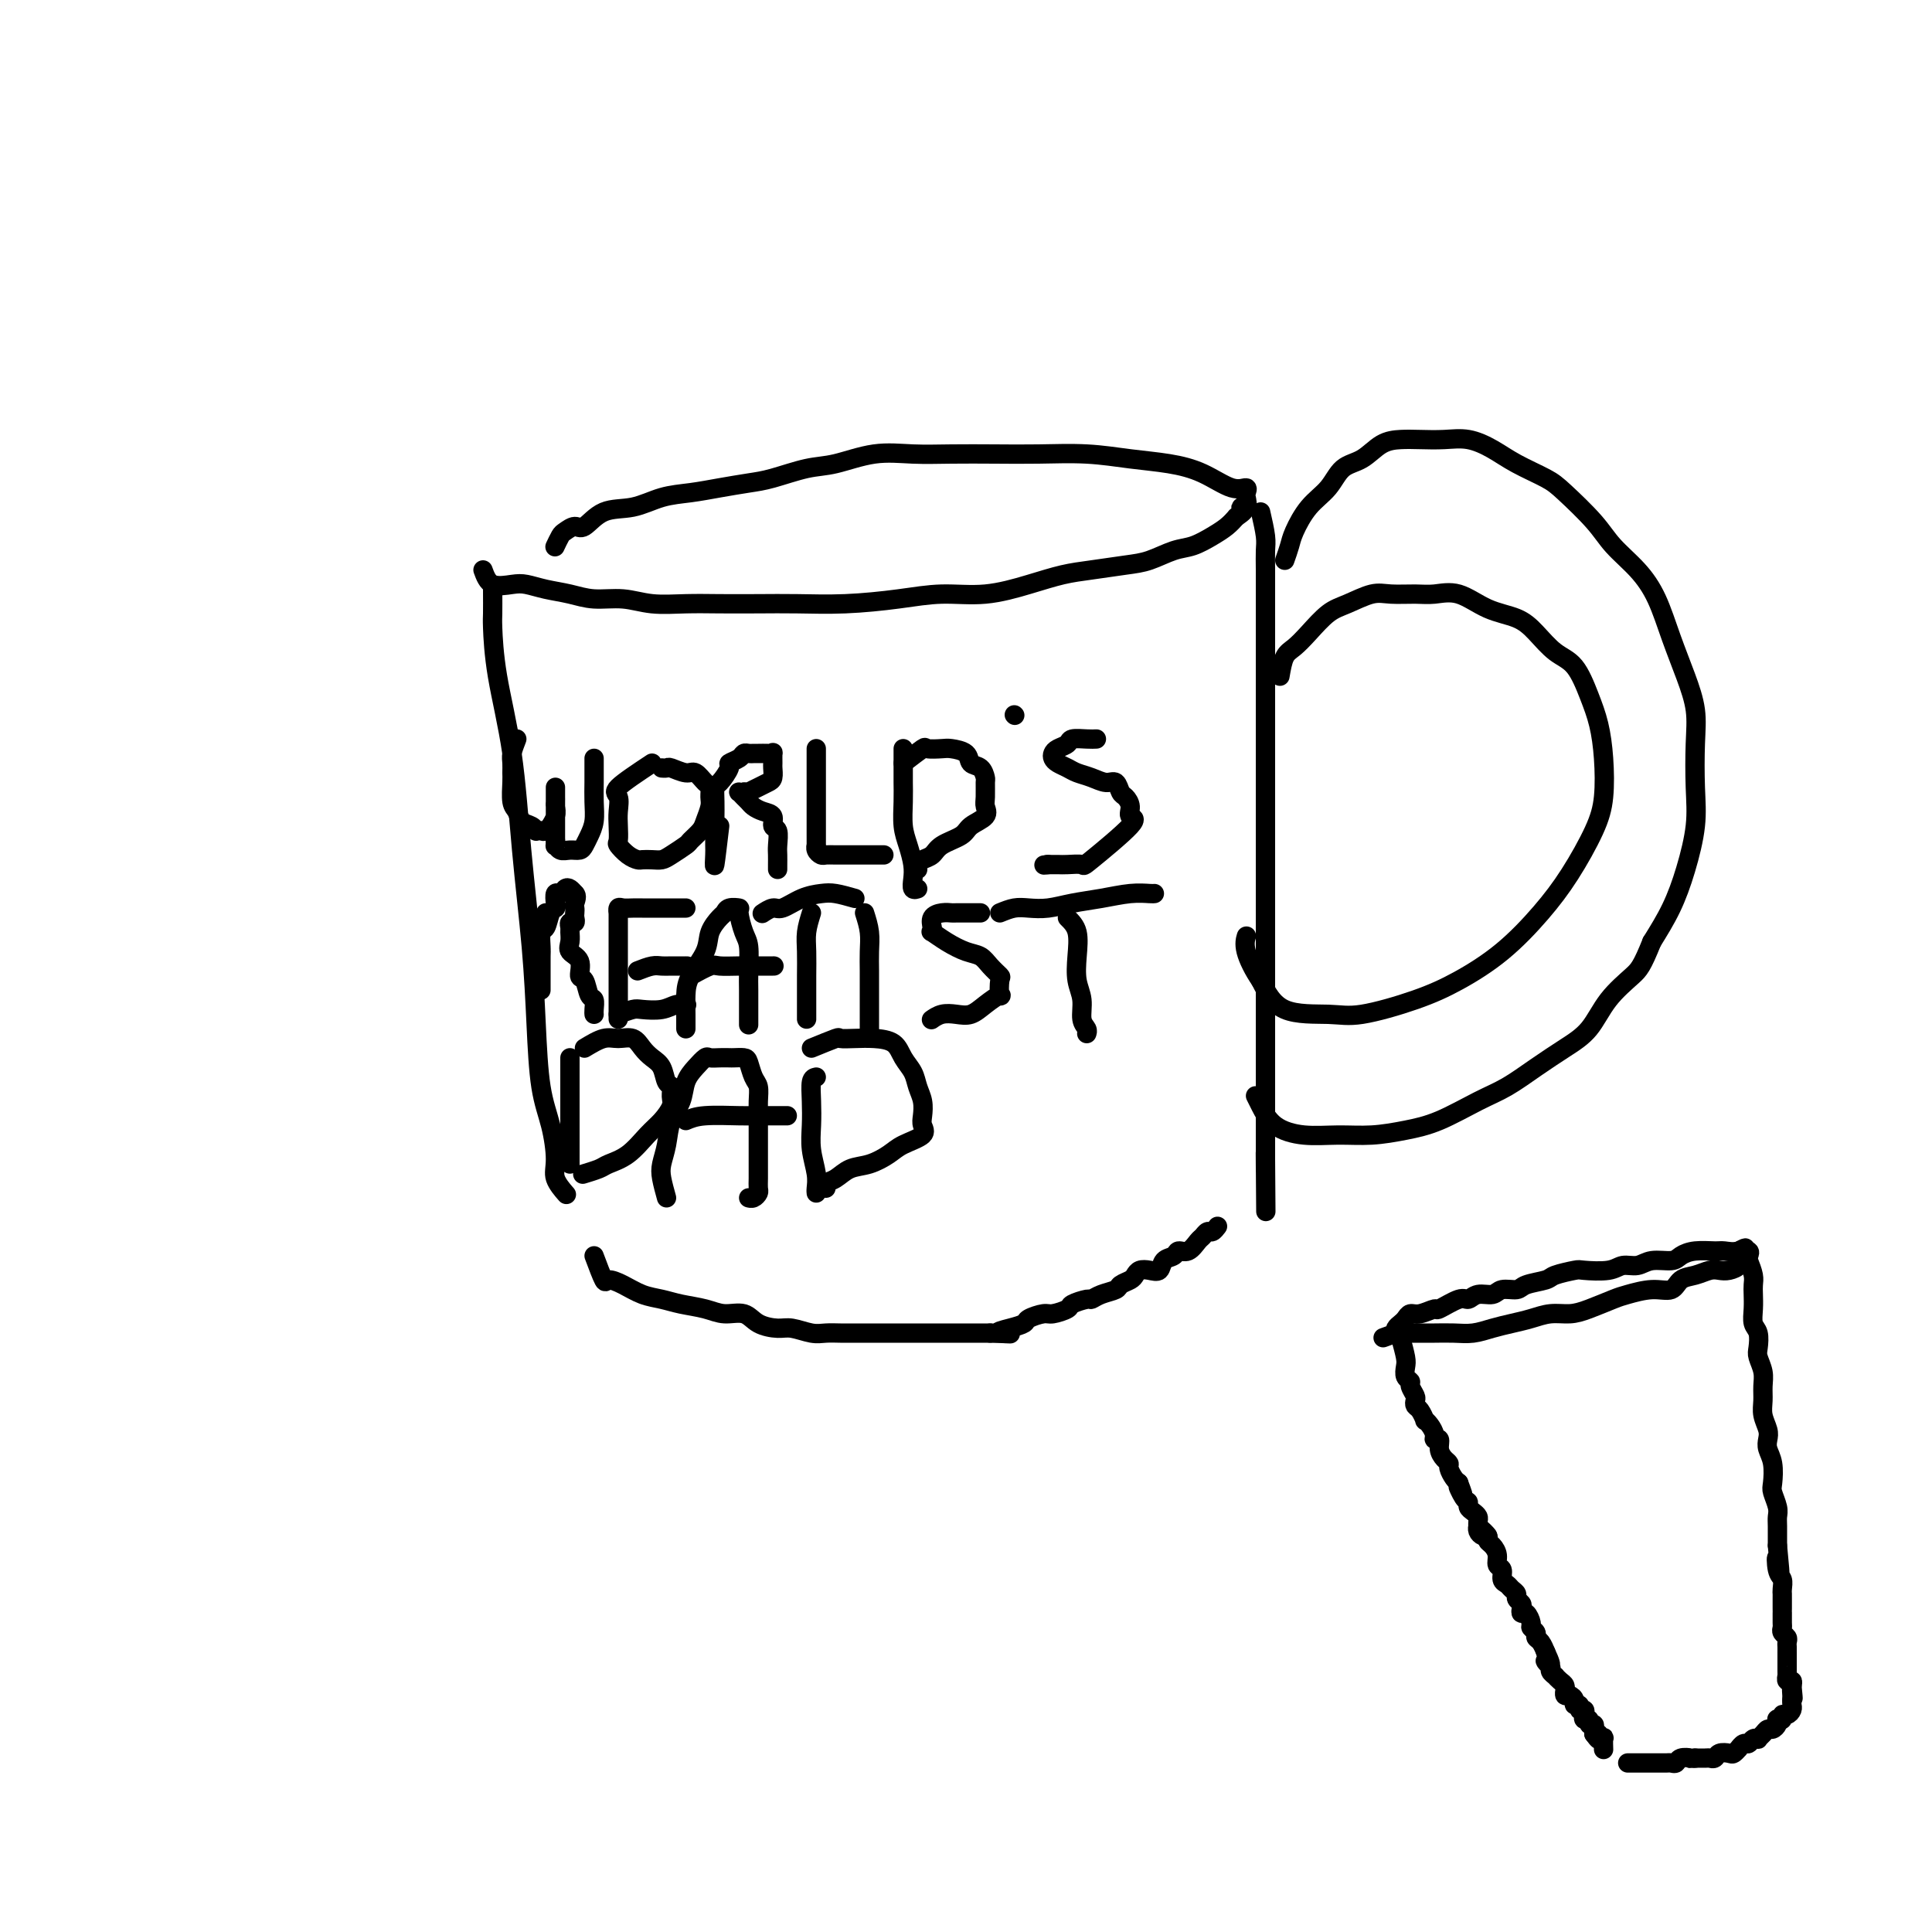 <svg viewBox='0 0 400 400' version='1.1' xmlns='http://www.w3.org/2000/svg' xmlns:xlink='http://www.w3.org/1999/xlink'><g fill='none' stroke='rgb(0,0,0)' stroke-width='4' stroke-linecap='round' stroke-linejoin='round'><path d='M102,122c0.009,1.981 0.019,3.962 0,5c-0.019,1.038 -0.065,1.135 0,3c0.065,1.865 0.241,5.500 1,10c0.759,4.500 2.100,9.864 3,16c0.900,6.136 1.358,13.044 2,20c0.642,6.956 1.469,13.960 2,20c0.531,6.040 0.767,11.115 1,16c0.233,4.885 0.462,9.579 1,13c0.538,3.421 1.384,5.569 2,8c0.616,2.431 1.000,5.147 1,7c-0.000,1.853 -0.385,2.845 0,4c0.385,1.155 1.538,2.473 2,3c0.462,0.527 0.231,0.264 0,0'/><path d='M100,118c0.460,1.261 0.919,2.523 2,3c1.081,0.477 2.783,0.170 4,0c1.217,-0.170 1.948,-0.204 3,0c1.052,0.204 2.425,0.647 4,1c1.575,0.353 3.354,0.616 5,1c1.646,0.384 3.161,0.887 5,1c1.839,0.113 4.002,-0.166 6,0c1.998,0.166 3.833,0.776 6,1c2.167,0.224 4.668,0.061 7,0c2.332,-0.061 4.494,-0.019 7,0c2.506,0.019 5.356,0.015 8,0c2.644,-0.015 5.081,-0.041 8,0c2.919,0.041 6.319,0.149 10,0c3.681,-0.149 7.642,-0.554 11,-1c3.358,-0.446 6.114,-0.931 9,-1c2.886,-0.069 5.902,0.280 9,0c3.098,-0.280 6.277,-1.187 9,-2c2.723,-0.813 4.990,-1.531 7,-2c2.010,-0.469 3.762,-0.688 6,-1c2.238,-0.312 4.962,-0.716 7,-1c2.038,-0.284 3.389,-0.446 5,-1c1.611,-0.554 3.481,-1.499 5,-2c1.519,-0.501 2.685,-0.557 4,-1c1.315,-0.443 2.777,-1.273 4,-2c1.223,-0.727 2.207,-1.351 3,-2c0.793,-0.649 1.397,-1.325 2,-2'/><path d='M256,107c2.951,-1.875 1.328,-2.062 1,-2c-0.328,0.062 0.637,0.373 1,0c0.363,-0.373 0.122,-1.430 0,-2c-0.122,-0.570 -0.126,-0.653 0,-1c0.126,-0.347 0.382,-0.957 0,-1c-0.382,-0.043 -1.403,0.482 -3,0c-1.597,-0.482 -3.772,-1.972 -6,-3c-2.228,-1.028 -4.511,-1.596 -7,-2c-2.489,-0.404 -5.184,-0.644 -8,-1c-2.816,-0.356 -5.752,-0.827 -9,-1c-3.248,-0.173 -6.809,-0.048 -10,0c-3.191,0.048 -6.012,0.020 -9,0c-2.988,-0.020 -6.144,-0.032 -9,0c-2.856,0.032 -5.411,0.106 -8,0c-2.589,-0.106 -5.212,-0.393 -8,0c-2.788,0.393 -5.742,1.467 -8,2c-2.258,0.533 -3.820,0.524 -6,1c-2.180,0.476 -4.976,1.436 -7,2c-2.024,0.564 -3.274,0.733 -5,1c-1.726,0.267 -3.928,0.633 -6,1c-2.072,0.367 -4.015,0.737 -6,1c-1.985,0.263 -4.012,0.420 -6,1c-1.988,0.580 -3.937,1.584 -6,2c-2.063,0.416 -4.240,0.243 -6,1c-1.760,0.757 -3.102,2.445 -4,3c-0.898,0.555 -1.351,-0.023 -2,0c-0.649,0.023 -1.494,0.645 -2,1c-0.506,0.355 -0.675,0.442 -1,1c-0.325,0.558 -0.807,1.588 -1,2c-0.193,0.412 -0.096,0.206 0,0'/><path d='M261,106c0.423,1.857 0.845,3.713 1,5c0.155,1.287 0.041,2.004 0,3c-0.041,0.996 -0.011,2.271 0,4c0.011,1.729 0.003,3.911 0,6c-0.003,2.089 -0.001,4.083 0,6c0.001,1.917 0.000,3.756 0,6c-0.000,2.244 -0.000,4.891 0,7c0.000,2.109 0.000,3.679 0,6c-0.000,2.321 -0.000,5.391 0,8c0.000,2.609 0.000,4.755 0,7c-0.000,2.245 -0.000,4.589 0,7c0.000,2.411 0.000,4.890 0,7c-0.000,2.110 -0.000,3.852 0,6c0.000,2.148 0.000,4.702 0,7c-0.000,2.298 -0.000,4.339 0,6c0.000,1.661 0.000,2.941 0,5c-0.000,2.059 -0.000,4.897 0,7c0.000,2.103 0.000,3.473 0,5c-0.000,1.527 -0.000,3.213 0,5c0.000,1.787 0.000,3.676 0,5c-0.000,1.324 -0.000,2.084 0,3c0.000,0.916 0.000,1.989 0,3c-0.000,1.011 -0.000,1.962 0,3c0.000,1.038 -0.000,2.164 0,3c0.000,0.836 0.000,1.382 0,2c0.000,0.618 0.000,1.309 0,2'/><path d='M262,240c0.155,20.880 0.041,6.081 0,1c-0.041,-5.081 -0.011,-0.445 0,1c0.011,1.445 0.003,-0.301 0,-1c-0.003,-0.699 -0.002,-0.349 0,0'/><path d='M123,260c0.798,2.129 1.595,4.258 2,5c0.405,0.742 0.417,0.097 1,0c0.583,-0.097 1.737,0.355 3,1c1.263,0.645 2.633,1.484 4,2c1.367,0.516 2.729,0.711 4,1c1.271,0.289 2.450,0.672 4,1c1.550,0.328 3.472,0.600 5,1c1.528,0.400 2.662,0.929 4,1c1.338,0.071 2.879,-0.317 4,0c1.121,0.317 1.822,1.339 3,2c1.178,0.661 2.833,0.962 4,1c1.167,0.038 1.847,-0.186 3,0c1.153,0.186 2.778,0.782 4,1c1.222,0.218 2.042,0.058 3,0c0.958,-0.058 2.054,-0.016 3,0c0.946,0.016 1.742,0.004 3,0c1.258,-0.004 2.980,-0.001 4,0c1.020,0.001 1.340,0.000 2,0c0.660,-0.000 1.661,-0.000 3,0c1.339,0.000 3.015,0.000 4,0c0.985,-0.000 1.279,-0.000 2,0c0.721,0.000 1.870,0.000 3,0c1.130,-0.000 2.241,-0.000 3,0c0.759,0.000 1.166,0.000 2,0c0.834,-0.000 2.095,-0.000 3,0c0.905,0.000 1.452,0.000 2,0'/><path d='M205,276c7.186,0.202 3.151,0.208 2,0c-1.151,-0.208 0.582,-0.629 2,-1c1.418,-0.371 2.521,-0.691 3,-1c0.479,-0.309 0.336,-0.607 1,-1c0.664,-0.393 2.136,-0.880 3,-1c0.864,-0.120 1.120,0.126 2,0c0.880,-0.126 2.384,-0.625 3,-1c0.616,-0.375 0.344,-0.625 1,-1c0.656,-0.375 2.241,-0.874 3,-1c0.759,-0.126 0.693,0.121 1,0c0.307,-0.121 0.985,-0.610 2,-1c1.015,-0.390 2.365,-0.683 3,-1c0.635,-0.317 0.554,-0.660 1,-1c0.446,-0.340 1.419,-0.678 2,-1c0.581,-0.322 0.770,-0.629 1,-1c0.230,-0.371 0.499,-0.806 1,-1c0.501,-0.194 1.233,-0.147 2,0c0.767,0.147 1.570,0.395 2,0c0.430,-0.395 0.486,-1.433 1,-2c0.514,-0.567 1.486,-0.662 2,-1c0.514,-0.338 0.572,-0.918 1,-1c0.428,-0.082 1.228,0.333 2,0c0.772,-0.333 1.517,-1.413 2,-2c0.483,-0.587 0.704,-0.679 1,-1c0.296,-0.321 0.668,-0.871 1,-1c0.332,-0.129 0.625,0.161 1,0c0.375,-0.161 0.832,-0.774 1,-1c0.168,-0.226 0.048,-0.065 0,0c-0.048,0.065 -0.024,0.032 0,0'/><path d='M266,116c0.373,-1.055 0.745,-2.111 1,-3c0.255,-0.889 0.392,-1.612 1,-3c0.608,-1.388 1.688,-3.440 3,-5c1.312,-1.560 2.857,-2.628 4,-4c1.143,-1.372 1.883,-3.047 3,-4c1.117,-0.953 2.612,-1.183 4,-2c1.388,-0.817 2.670,-2.220 4,-3c1.330,-0.780 2.708,-0.936 4,-1c1.292,-0.064 2.500,-0.037 4,0c1.500,0.037 3.294,0.082 5,0c1.706,-0.082 3.325,-0.293 5,0c1.675,0.293 3.407,1.088 5,2c1.593,0.912 3.047,1.940 5,3c1.953,1.060 4.406,2.151 6,3c1.594,0.849 2.331,1.455 4,3c1.669,1.545 4.270,4.027 6,6c1.730,1.973 2.588,3.435 4,5c1.412,1.565 3.377,3.232 5,5c1.623,1.768 2.904,3.638 4,6c1.096,2.362 2.006,5.217 3,8c0.994,2.783 2.072,5.493 3,8c0.928,2.507 1.708,4.811 2,7c0.292,2.189 0.098,4.264 0,7c-0.098,2.736 -0.101,6.134 0,9c0.101,2.866 0.305,5.201 0,8c-0.305,2.799 -1.121,6.061 -2,9c-0.879,2.939 -1.823,5.554 -3,8c-1.177,2.446 -2.589,4.723 -4,7'/><path d='M342,195c-2.044,5.079 -2.653,5.775 -4,7c-1.347,1.225 -3.433,2.978 -5,5c-1.567,2.022 -2.614,4.311 -4,6c-1.386,1.689 -3.110,2.777 -5,4c-1.890,1.223 -3.945,2.579 -6,4c-2.055,1.421 -4.109,2.906 -6,4c-1.891,1.094 -3.620,1.795 -6,3c-2.380,1.205 -5.411,2.912 -8,4c-2.589,1.088 -4.734,1.555 -7,2c-2.266,0.445 -4.652,0.866 -7,1c-2.348,0.134 -4.657,-0.020 -7,0c-2.343,0.020 -4.719,0.215 -7,0c-2.281,-0.215 -4.467,-0.841 -6,-2c-1.533,-1.159 -2.413,-2.850 -3,-4c-0.587,-1.150 -0.882,-1.757 -1,-2c-0.118,-0.243 -0.059,-0.121 0,0'/><path d='M265,140c0.261,-1.526 0.522,-3.052 1,-4c0.478,-0.948 1.174,-1.319 2,-2c0.826,-0.681 1.784,-1.671 3,-3c1.216,-1.329 2.692,-2.997 4,-4c1.308,-1.003 2.449,-1.340 4,-2c1.551,-0.660 3.512,-1.644 5,-2c1.488,-0.356 2.503,-0.086 4,0c1.497,0.086 3.474,-0.014 5,0c1.526,0.014 2.599,0.141 4,0c1.401,-0.141 3.129,-0.550 5,0c1.871,0.550 3.883,2.059 6,3c2.117,0.941 4.338,1.314 6,2c1.662,0.686 2.763,1.686 4,3c1.237,1.314 2.608,2.942 4,4c1.392,1.058 2.805,1.544 4,3c1.195,1.456 2.173,3.880 3,6c0.827,2.120 1.503,3.937 2,6c0.497,2.063 0.814,4.373 1,7c0.186,2.627 0.241,5.573 0,8c-0.241,2.427 -0.778,4.337 -2,7c-1.222,2.663 -3.129,6.081 -5,9c-1.871,2.919 -3.707,5.340 -6,8c-2.293,2.660 -5.042,5.560 -8,8c-2.958,2.440 -6.125,4.420 -9,6c-2.875,1.580 -5.458,2.760 -9,4c-3.542,1.240 -8.042,2.538 -11,3c-2.958,0.462 -4.373,0.086 -7,0c-2.627,-0.086 -6.465,0.118 -9,-1c-2.535,-1.118 -3.768,-3.559 -5,-6'/><path d='M261,203c-1.452,-2.107 -2.583,-4.375 -3,-6c-0.417,-1.625 -0.119,-2.607 0,-3c0.119,-0.393 0.060,-0.196 0,0'/><path d='M107,153c-0.423,1.094 -0.846,2.187 -1,3c-0.154,0.813 -0.038,1.344 0,2c0.038,0.656 -0.002,1.436 0,2c0.002,0.564 0.045,0.910 0,2c-0.045,1.090 -0.180,2.923 0,4c0.180,1.077 0.674,1.399 1,2c0.326,0.601 0.483,1.481 1,2c0.517,0.519 1.395,0.676 2,1c0.605,0.324 0.937,0.815 1,1c0.063,0.185 -0.142,0.065 0,0c0.142,-0.065 0.630,-0.076 1,0c0.370,0.076 0.621,0.238 1,0c0.379,-0.238 0.886,-0.876 1,-1c0.114,-0.124 -0.166,0.265 0,0c0.166,-0.265 0.776,-1.184 1,-2c0.224,-0.816 0.060,-1.529 0,-2c-0.060,-0.471 -0.016,-0.700 0,-1c0.016,-0.300 0.004,-0.670 0,-1c-0.004,-0.330 -0.001,-0.619 0,-1c0.001,-0.381 0.000,-0.853 0,-1c-0.000,-0.147 -0.000,0.033 0,1c0.000,0.967 0.000,2.722 0,4c-0.000,1.278 -0.000,2.079 0,3c0.000,0.921 0.000,1.960 0,3'/><path d='M115,174c-0.036,1.712 -0.126,0.992 0,1c0.126,0.008 0.467,0.743 1,1c0.533,0.257 1.257,0.036 2,0c0.743,-0.036 1.506,0.112 2,0c0.494,-0.112 0.721,-0.483 1,-1c0.279,-0.517 0.611,-1.179 1,-2c0.389,-0.821 0.836,-1.802 1,-3c0.164,-1.198 0.044,-2.612 0,-4c-0.044,-1.388 -0.012,-2.750 0,-4c0.012,-1.250 0.003,-2.386 0,-3c-0.003,-0.614 -0.001,-0.704 0,-1c0.001,-0.296 0.000,-0.799 0,-1c-0.000,-0.201 -0.000,-0.101 0,0'/><path d='M135,158c-2.958,1.960 -5.917,3.919 -7,5c-1.083,1.081 -0.292,1.283 0,2c0.292,0.717 0.084,1.950 0,3c-0.084,1.050 -0.044,1.917 0,3c0.044,1.083 0.091,2.381 0,3c-0.091,0.619 -0.320,0.558 0,1c0.320,0.442 1.188,1.387 2,2c0.812,0.613 1.567,0.894 2,1c0.433,0.106 0.543,0.035 1,0c0.457,-0.035 1.259,-0.036 2,0c0.741,0.036 1.421,0.109 2,0c0.579,-0.109 1.058,-0.398 2,-1c0.942,-0.602 2.347,-1.516 3,-2c0.653,-0.484 0.553,-0.538 1,-1c0.447,-0.462 1.441,-1.332 2,-2c0.559,-0.668 0.684,-1.133 1,-2c0.316,-0.867 0.825,-2.135 1,-3c0.175,-0.865 0.018,-1.327 0,-2c-0.018,-0.673 0.104,-1.557 0,-2c-0.104,-0.443 -0.433,-0.444 -1,-1c-0.567,-0.556 -1.371,-1.666 -2,-2c-0.629,-0.334 -1.083,0.107 -2,0c-0.917,-0.107 -2.297,-0.761 -3,-1c-0.703,-0.239 -0.728,-0.064 -1,0c-0.272,0.064 -0.792,0.018 -1,0c-0.208,-0.018 -0.104,-0.009 0,0'/><path d='M149,171c-0.423,3.576 -0.845,7.153 -1,8c-0.155,0.847 -0.041,-1.035 0,-2c0.041,-0.965 0.011,-1.012 0,-2c-0.011,-0.988 -0.001,-2.917 0,-4c0.001,-1.083 -0.006,-1.320 0,-2c0.006,-0.680 0.024,-1.803 0,-3c-0.024,-1.197 -0.091,-2.467 0,-3c0.091,-0.533 0.339,-0.329 1,-1c0.661,-0.671 1.735,-2.218 2,-3c0.265,-0.782 -0.280,-0.798 0,-1c0.280,-0.202 1.383,-0.590 2,-1c0.617,-0.410 0.746,-0.842 1,-1c0.254,-0.158 0.632,-0.042 1,0c0.368,0.042 0.726,0.009 1,0c0.274,-0.009 0.466,0.005 1,0c0.534,-0.005 1.411,-0.027 2,0c0.589,0.027 0.891,0.105 1,0c0.109,-0.105 0.027,-0.393 0,0c-0.027,0.393 0.001,1.467 0,2c-0.001,0.533 -0.032,0.525 0,1c0.032,0.475 0.129,1.434 0,2c-0.129,0.566 -0.482,0.740 -1,1c-0.518,0.260 -1.201,0.606 -2,1c-0.799,0.394 -1.715,0.837 -2,1c-0.285,0.163 0.061,0.047 0,0c-0.061,-0.047 -0.531,-0.023 -1,0'/><path d='M154,164c-1.047,0.262 -1.165,-0.084 -1,0c0.165,0.084 0.612,0.599 1,1c0.388,0.401 0.716,0.689 1,1c0.284,0.311 0.525,0.645 1,1c0.475,0.355 1.185,0.732 2,1c0.815,0.268 1.735,0.428 2,1c0.265,0.572 -0.125,1.557 0,2c0.125,0.443 0.766,0.343 1,1c0.234,0.657 0.063,2.071 0,3c-0.063,0.929 -0.017,1.373 0,2c0.017,0.627 0.005,1.438 0,2c-0.005,0.562 -0.001,0.875 0,1c0.001,0.125 0.001,0.063 0,0'/><path d='M169,155c-0.000,1.641 -0.000,3.282 0,4c0.000,0.718 0.000,0.513 0,1c-0.000,0.487 -0.000,1.665 0,3c0.000,1.335 0.000,2.826 0,4c-0.000,1.174 -0.001,2.030 0,3c0.001,0.970 0.003,2.053 0,3c-0.003,0.947 -0.013,1.756 0,2c0.013,0.244 0.047,-0.078 0,0c-0.047,0.078 -0.175,0.557 0,1c0.175,0.443 0.654,0.851 1,1c0.346,0.149 0.558,0.040 1,0c0.442,-0.040 1.113,-0.011 2,0c0.887,0.011 1.989,0.003 3,0c1.011,-0.003 1.931,-0.001 3,0c1.069,0.001 2.288,0.000 3,0c0.712,-0.000 0.918,-0.000 1,0c0.082,0.000 0.041,0.000 0,0'/><path d='M187,155c0.002,1.974 0.003,3.948 0,5c-0.003,1.052 -0.011,1.180 0,2c0.011,0.820 0.042,2.330 0,4c-0.042,1.670 -0.156,3.499 0,5c0.156,1.501 0.581,2.675 1,4c0.419,1.325 0.830,2.800 1,4c0.170,1.200 0.097,2.126 0,3c-0.097,0.874 -0.218,1.697 0,2c0.218,0.303 0.777,0.087 1,0c0.223,-0.087 0.112,-0.043 0,0'/><path d='M187,158c1.658,-1.267 3.317,-2.534 4,-3c0.683,-0.466 0.392,-0.132 1,0c0.608,0.132 2.117,0.062 3,0c0.883,-0.062 1.140,-0.114 2,0c0.860,0.114 2.321,0.396 3,1c0.679,0.604 0.574,1.531 1,2c0.426,0.469 1.381,0.482 2,1c0.619,0.518 0.901,1.542 1,2c0.099,0.458 0.016,0.349 0,1c-0.016,0.651 0.034,2.061 0,3c-0.034,0.939 -0.152,1.406 0,2c0.152,0.594 0.575,1.315 0,2c-0.575,0.685 -2.146,1.335 -3,2c-0.854,0.665 -0.989,1.344 -2,2c-1.011,0.656 -2.898,1.290 -4,2c-1.102,0.710 -1.420,1.497 -2,2c-0.580,0.503 -1.424,0.722 -2,1c-0.576,0.278 -0.886,0.613 -1,1c-0.114,0.387 -0.033,0.825 0,1c0.033,0.175 0.016,0.088 0,0'/><path d='M227,153c-0.522,0.024 -1.043,0.048 -2,0c-0.957,-0.048 -2.348,-0.168 -3,0c-0.652,0.168 -0.565,0.622 -1,1c-0.435,0.378 -1.392,0.679 -2,1c-0.608,0.321 -0.865,0.664 -1,1c-0.135,0.336 -0.147,0.667 0,1c0.147,0.333 0.451,0.668 1,1c0.549,0.332 1.341,0.662 2,1c0.659,0.338 1.185,0.686 2,1c0.815,0.314 1.920,0.594 3,1c1.080,0.406 2.136,0.937 3,1c0.864,0.063 1.536,-0.344 2,0c0.464,0.344 0.721,1.438 1,2c0.279,0.562 0.582,0.593 1,1c0.418,0.407 0.952,1.191 1,2c0.048,0.809 -0.389,1.642 0,2c0.389,0.358 1.605,0.239 0,2c-1.605,1.761 -6.031,5.400 -8,7c-1.969,1.600 -1.481,1.161 -2,1c-0.519,-0.161 -2.046,-0.043 -3,0c-0.954,0.043 -1.334,0.012 -2,0c-0.666,-0.012 -1.619,-0.003 -2,0c-0.381,0.003 -0.191,0.002 0,0'/><path d='M217,179c-1.500,0.167 -0.750,0.083 0,0'/><path d='M210,148c0.000,0.000 0.100,0.100 0.1,0.1'/><path d='M113,189c-0.423,1.361 -0.845,2.722 -1,4c-0.155,1.278 -0.041,2.474 0,3c0.041,0.526 0.011,0.384 0,1c-0.011,0.616 -0.003,1.990 0,3c0.003,1.010 0.001,1.655 0,2c-0.001,0.345 -0.000,0.389 0,1c0.000,0.611 -0.000,1.790 0,2c0.000,0.210 0.000,-0.547 0,-1c-0.000,-0.453 -0.001,-0.602 0,-1c0.001,-0.398 0.003,-1.046 0,-2c-0.003,-0.954 -0.012,-2.213 0,-3c0.012,-0.787 0.045,-1.100 0,-2c-0.045,-0.900 -0.170,-2.386 0,-3c0.170,-0.614 0.633,-0.354 1,-1c0.367,-0.646 0.637,-2.196 1,-3c0.363,-0.804 0.818,-0.860 1,-1c0.182,-0.140 0.090,-0.364 0,-1c-0.090,-0.636 -0.179,-1.684 0,-2c0.179,-0.316 0.625,0.101 1,0c0.375,-0.101 0.678,-0.719 1,-1c0.322,-0.281 0.663,-0.223 1,0c0.337,0.223 0.668,0.612 1,1'/><path d='M119,185c0.619,0.405 0.167,1.419 0,2c-0.167,0.581 -0.049,0.729 0,1c0.049,0.271 0.027,0.664 0,1c-0.027,0.336 -0.060,0.614 0,1c0.060,0.386 0.213,0.880 0,1c-0.213,0.120 -0.791,-0.133 -1,0c-0.209,0.133 -0.048,0.653 0,1c0.048,0.347 -0.016,0.521 0,1c0.016,0.479 0.112,1.264 0,2c-0.112,0.736 -0.434,1.423 0,2c0.434,0.577 1.623,1.042 2,2c0.377,0.958 -0.057,2.407 0,3c0.057,0.593 0.604,0.331 1,1c0.396,0.669 0.642,2.270 1,3c0.358,0.730 0.828,0.588 1,1c0.172,0.412 0.046,1.379 0,2c-0.046,0.621 -0.012,0.898 0,1c0.012,0.102 0.004,0.029 0,0c-0.004,-0.029 -0.002,-0.015 0,0'/><path d='M128,192c0.000,1.679 0.000,3.358 0,4c-0.000,0.642 -0.000,0.246 0,1c0.000,0.754 0.000,2.656 0,4c-0.000,1.344 -0.000,2.130 0,3c0.000,0.870 0.000,1.824 0,3c-0.000,1.176 -0.000,2.573 0,3c0.000,0.427 0.000,-0.116 0,0c-0.000,0.116 -0.000,0.889 0,1c0.000,0.111 0.000,-0.442 0,-1c-0.000,-0.558 -0.000,-1.123 0,-2c0.000,-0.877 0.000,-2.068 0,-3c-0.000,-0.932 -0.000,-1.606 0,-3c0.000,-1.394 0.000,-3.507 0,-5c-0.000,-1.493 -0.001,-2.365 0,-3c0.001,-0.635 0.002,-1.032 0,-2c-0.002,-0.968 -0.009,-2.508 0,-3c0.009,-0.492 0.034,0.064 0,0c-0.034,-0.064 -0.128,-0.749 0,-1c0.128,-0.251 0.476,-0.067 1,0c0.524,0.067 1.224,0.018 2,0c0.776,-0.018 1.630,-0.005 2,0c0.370,0.005 0.257,0.001 1,0c0.743,-0.001 2.343,-0.000 3,0c0.657,0.000 0.372,0.000 1,0c0.628,-0.000 2.169,-0.000 3,0c0.831,0.000 0.952,0.000 1,0c0.048,-0.000 0.024,-0.000 0,0'/><path d='M132,201c1.078,-0.423 2.156,-0.845 3,-1c0.844,-0.155 1.456,-0.041 2,0c0.544,0.041 1.022,0.011 2,0c0.978,-0.011 2.456,-0.003 3,0c0.544,0.003 0.156,0.001 0,0c-0.156,-0.001 -0.078,-0.000 0,0'/><path d='M128,210c1.143,-0.415 2.285,-0.829 3,-1c0.715,-0.171 1.001,-0.098 2,0c0.999,0.098 2.711,0.222 4,0c1.289,-0.222 2.155,-0.791 3,-1c0.845,-0.209 1.670,-0.060 2,0c0.330,0.060 0.165,0.030 0,0'/><path d='M142,213c0.007,-0.903 0.014,-1.806 0,-3c-0.014,-1.194 -0.050,-2.681 0,-4c0.050,-1.319 0.185,-2.472 1,-4c0.815,-1.528 2.311,-3.433 3,-5c0.689,-1.567 0.571,-2.798 1,-4c0.429,-1.202 1.407,-2.374 2,-3c0.593,-0.626 0.803,-0.704 1,-1c0.197,-0.296 0.382,-0.808 1,-1c0.618,-0.192 1.668,-0.064 2,0c0.332,0.064 -0.055,0.064 0,1c0.055,0.936 0.551,2.807 1,4c0.449,1.193 0.852,1.709 1,3c0.148,1.291 0.040,3.359 0,5c-0.040,1.641 -0.011,2.857 0,4c0.011,1.143 0.003,2.214 0,3c-0.003,0.786 -0.001,1.289 0,2c0.001,0.711 0.000,1.632 0,2c-0.000,0.368 -0.000,0.184 0,0'/><path d='M143,202c1.559,-0.845 3.119,-1.691 4,-2c0.881,-0.309 1.084,-0.083 2,0c0.916,0.083 2.544,0.022 4,0c1.456,-0.022 2.738,-0.006 4,0c1.262,0.006 2.503,0.002 3,0c0.497,-0.002 0.248,-0.001 0,0'/><path d='M168,189c-0.423,1.363 -0.845,2.726 -1,4c-0.155,1.274 -0.041,2.460 0,4c0.041,1.540 0.011,3.436 0,5c-0.011,1.564 -0.003,2.798 0,4c0.003,1.202 0.001,2.374 0,3c-0.001,0.626 -0.000,0.707 0,1c0.000,0.293 0.000,0.798 0,1c-0.000,0.202 -0.000,0.101 0,0'/><path d='M177,186c-1.443,-0.409 -2.886,-0.818 -4,-1c-1.114,-0.182 -1.900,-0.136 -3,0c-1.100,0.136 -2.516,0.362 -4,1c-1.484,0.638 -3.037,1.686 -4,2c-0.963,0.314 -1.336,-0.108 -2,0c-0.664,0.108 -1.618,0.745 -2,1c-0.382,0.255 -0.191,0.127 0,0'/><path d='M179,189c0.423,1.334 0.845,2.667 1,4c0.155,1.333 0.041,2.664 0,4c-0.041,1.336 -0.011,2.677 0,4c0.011,1.323 0.003,2.628 0,4c-0.003,1.372 -0.001,2.811 0,4c0.001,1.189 0.000,2.128 0,3c-0.000,0.872 -0.000,1.678 0,2c0.000,0.322 0.000,0.161 0,0'/><path d='M203,189c-2.045,-0.004 -4.089,-0.009 -5,0c-0.911,0.009 -0.688,0.031 -1,0c-0.312,-0.031 -1.157,-0.115 -2,0c-0.843,0.115 -1.682,0.429 -2,1c-0.318,0.571 -0.115,1.400 0,2c0.115,0.600 0.142,0.972 0,1c-0.142,0.028 -0.453,-0.288 0,0c0.453,0.288 1.670,1.181 3,2c1.330,0.819 2.773,1.565 4,2c1.227,0.435 2.237,0.559 3,1c0.763,0.441 1.279,1.199 2,2c0.721,0.801 1.648,1.646 2,2c0.352,0.354 0.127,0.218 0,1c-0.127,0.782 -0.158,2.483 0,3c0.158,0.517 0.506,-0.150 0,0c-0.506,0.150 -1.866,1.116 -3,2c-1.134,0.884 -2.041,1.687 -3,2c-0.959,0.313 -1.968,0.135 -3,0c-1.032,-0.135 -2.085,-0.229 -3,0c-0.915,0.229 -1.690,0.780 -2,1c-0.310,0.220 -0.155,0.110 0,0'/><path d='M221,190c0.837,0.829 1.673,1.657 2,3c0.327,1.343 0.144,3.200 0,5c-0.144,1.800 -0.249,3.544 0,5c0.249,1.456 0.851,2.625 1,4c0.149,1.375 -0.156,2.956 0,4c0.156,1.044 0.773,1.550 1,2c0.227,0.450 0.065,0.843 0,1c-0.065,0.157 -0.032,0.079 0,0'/><path d='M207,189c1.019,-0.416 2.038,-0.832 3,-1c0.962,-0.168 1.866,-0.087 3,0c1.134,0.087 2.496,0.181 4,0c1.504,-0.181 3.149,-0.637 5,-1c1.851,-0.363 3.908,-0.633 6,-1c2.092,-0.367 4.221,-0.830 6,-1c1.779,-0.170 3.210,-0.046 4,0c0.790,0.046 0.940,0.013 1,0c0.060,-0.013 0.030,-0.007 0,0'/><path d='M118,219c0.000,2.258 0.000,4.516 0,6c0.000,1.484 -0.000,2.194 0,3c0.000,0.806 -0.000,1.707 0,3c0.000,1.293 0.000,2.977 0,4c0.000,1.023 0.000,1.385 0,2c0.000,0.615 0.000,1.485 0,2c-0.000,0.515 0.000,0.677 0,1c0.000,0.323 0.000,0.807 0,1c0.000,0.193 0.000,0.097 0,0'/><path d='M121,217c1.429,-0.858 2.858,-1.716 4,-2c1.142,-0.284 1.997,0.005 3,0c1.003,-0.005 2.152,-0.306 3,0c0.848,0.306 1.394,1.219 2,2c0.606,0.781 1.272,1.431 2,2c0.728,0.569 1.517,1.058 2,2c0.483,0.942 0.660,2.339 1,3c0.340,0.661 0.843,0.588 1,1c0.157,0.412 -0.032,1.311 0,2c0.032,0.689 0.286,1.168 0,2c-0.286,0.832 -1.111,2.015 -2,3c-0.889,0.985 -1.843,1.770 -3,3c-1.157,1.230 -2.517,2.904 -4,4c-1.483,1.096 -3.088,1.613 -4,2c-0.912,0.387 -1.130,0.643 -2,1c-0.870,0.357 -2.391,0.816 -3,1c-0.609,0.184 -0.304,0.092 0,0'/><path d='M138,248c-0.396,-1.438 -0.793,-2.877 -1,-4c-0.207,-1.123 -0.225,-1.932 0,-3c0.225,-1.068 0.693,-2.397 1,-4c0.307,-1.603 0.453,-3.481 1,-5c0.547,-1.519 1.494,-2.680 2,-4c0.506,-1.320 0.572,-2.798 1,-4c0.428,-1.202 1.218,-2.126 2,-3c0.782,-0.874 1.556,-1.698 2,-2c0.444,-0.302 0.556,-0.081 1,0c0.444,0.081 1.218,0.023 2,0c0.782,-0.023 1.571,-0.010 2,0c0.429,0.010 0.497,0.018 1,0c0.503,-0.018 1.441,-0.063 2,0c0.559,0.063 0.738,0.234 1,1c0.262,0.766 0.606,2.126 1,3c0.394,0.874 0.838,1.262 1,2c0.162,0.738 0.044,1.825 0,3c-0.044,1.175 -0.012,2.437 0,4c0.012,1.563 0.004,3.427 0,5c-0.004,1.573 -0.004,2.856 0,4c0.004,1.144 0.011,2.149 0,3c-0.011,0.851 -0.042,1.549 0,2c0.042,0.451 0.155,0.657 0,1c-0.155,0.343 -0.578,0.824 -1,1c-0.422,0.176 -0.845,0.047 -1,0c-0.155,-0.047 -0.044,-0.014 0,0c0.044,0.014 0.022,0.007 0,0'/><path d='M142,232c0.991,-0.423 1.982,-0.845 4,-1c2.018,-0.155 5.063,-0.041 7,0c1.937,0.041 2.767,0.011 4,0c1.233,-0.011 2.871,-0.003 4,0c1.129,0.003 1.751,0.001 2,0c0.249,-0.001 0.124,-0.000 0,0'/><path d='M169,223c-0.420,0.090 -0.841,0.180 -1,1c-0.159,0.820 -0.057,2.370 0,4c0.057,1.630 0.068,3.341 0,5c-0.068,1.659 -0.214,3.268 0,5c0.214,1.732 0.789,3.588 1,5c0.211,1.412 0.057,2.380 0,3c-0.057,0.620 -0.016,0.891 0,1c0.016,0.109 0.008,0.054 0,0'/><path d='M168,217c2.066,-0.845 4.133,-1.689 5,-2c0.867,-0.311 0.536,-0.088 1,0c0.464,0.088 1.725,0.043 3,0c1.275,-0.043 2.565,-0.083 4,0c1.435,0.083 3.015,0.290 4,1c0.985,0.710 1.374,1.923 2,3c0.626,1.077 1.487,2.018 2,3c0.513,0.982 0.677,2.006 1,3c0.323,0.994 0.806,1.957 1,3c0.194,1.043 0.100,2.166 0,3c-0.100,0.834 -0.207,1.379 0,2c0.207,0.621 0.726,1.317 0,2c-0.726,0.683 -2.697,1.353 -4,2c-1.303,0.647 -1.936,1.272 -3,2c-1.064,0.728 -2.558,1.558 -4,2c-1.442,0.442 -2.831,0.497 -4,1c-1.169,0.503 -2.117,1.454 -3,2c-0.883,0.546 -1.699,0.685 -2,1c-0.301,0.315 -0.086,0.804 0,1c0.086,0.196 0.043,0.098 0,0'/><path d='M291,276c1.024,-0.002 2.048,-0.003 3,0c0.952,0.003 1.832,0.012 3,0c1.168,-0.012 2.622,-0.044 4,0c1.378,0.044 2.678,0.166 4,0c1.322,-0.166 2.664,-0.618 4,-1c1.336,-0.382 2.666,-0.693 4,-1c1.334,-0.307 2.672,-0.611 4,-1c1.328,-0.389 2.647,-0.863 4,-1c1.353,-0.137 2.742,0.064 4,0c1.258,-0.064 2.385,-0.394 4,-1c1.615,-0.606 3.716,-1.490 5,-2c1.284,-0.510 1.750,-0.647 3,-1c1.250,-0.353 3.283,-0.921 5,-1c1.717,-0.079 3.117,0.333 4,0c0.883,-0.333 1.247,-1.409 2,-2c0.753,-0.591 1.894,-0.697 3,-1c1.106,-0.303 2.176,-0.803 3,-1c0.824,-0.197 1.400,-0.090 2,0c0.600,0.090 1.222,0.165 2,0c0.778,-0.165 1.713,-0.570 2,-1c0.287,-0.430 -0.072,-0.886 0,-1c0.072,-0.114 0.576,0.114 1,0c0.424,-0.114 0.768,-0.569 1,-1c0.232,-0.431 0.352,-0.837 0,-1c-0.352,-0.163 -1.176,-0.081 -2,0'/><path d='M360,259c2.330,-1.237 1.154,-0.329 0,0c-1.154,0.329 -2.285,0.078 -3,0c-0.715,-0.078 -1.013,0.016 -2,0c-0.987,-0.016 -2.662,-0.144 -4,0c-1.338,0.144 -2.340,0.559 -3,1c-0.660,0.441 -0.978,0.906 -2,1c-1.022,0.094 -2.747,-0.185 -4,0c-1.253,0.185 -2.035,0.833 -3,1c-0.965,0.167 -2.115,-0.149 -3,0c-0.885,0.149 -1.505,0.761 -3,1c-1.495,0.239 -3.864,0.105 -5,0c-1.136,-0.105 -1.037,-0.182 -2,0c-0.963,0.182 -2.986,0.622 -4,1c-1.014,0.378 -1.019,0.694 -2,1c-0.981,0.306 -2.938,0.603 -4,1c-1.062,0.397 -1.230,0.895 -2,1c-0.770,0.105 -2.143,-0.184 -3,0c-0.857,0.184 -1.197,0.842 -2,1c-0.803,0.158 -2.069,-0.183 -3,0c-0.931,0.183 -1.527,0.890 -2,1c-0.473,0.110 -0.823,-0.378 -2,0c-1.177,0.378 -3.180,1.621 -4,2c-0.820,0.379 -0.457,-0.106 -1,0c-0.543,0.106 -1.991,0.802 -3,1c-1.009,0.198 -1.577,-0.102 -2,0c-0.423,0.102 -0.701,0.605 -1,1c-0.299,0.395 -0.619,0.683 -1,1c-0.381,0.317 -0.823,0.662 -1,1c-0.177,0.338 -0.088,0.669 0,1'/><path d='M289,276c-5.133,1.867 -1.467,0.533 0,0c1.467,-0.533 0.733,-0.267 0,0'/><path d='M290,277c0.414,1.518 0.828,3.036 1,4c0.172,0.964 0.102,1.375 0,2c-0.102,0.625 -0.237,1.463 0,2c0.237,0.537 0.848,0.774 1,1c0.152,0.226 -0.153,0.440 0,1c0.153,0.560 0.763,1.464 1,2c0.237,0.536 0.101,0.703 0,1c-0.101,0.297 -0.168,0.723 0,1c0.168,0.277 0.571,0.406 1,1c0.429,0.594 0.884,1.652 1,2c0.116,0.348 -0.109,-0.013 0,0c0.109,0.013 0.550,0.402 1,1c0.450,0.598 0.908,1.407 1,2c0.092,0.593 -0.182,0.971 0,1c0.182,0.029 0.818,-0.292 1,0c0.182,0.292 -0.092,1.195 0,2c0.092,0.805 0.550,1.511 1,2c0.450,0.489 0.894,0.760 1,1c0.106,0.240 -0.125,0.449 0,1c0.125,0.551 0.607,1.443 1,2c0.393,0.557 0.696,0.778 1,1'/><path d='M302,307c1.813,4.759 0.345,1.656 0,1c-0.345,-0.656 0.433,1.134 1,2c0.567,0.866 0.922,0.809 1,1c0.078,0.191 -0.123,0.629 0,1c0.123,0.371 0.569,0.673 1,1c0.431,0.327 0.847,0.679 1,1c0.153,0.321 0.044,0.612 0,1c-0.044,0.388 -0.022,0.875 0,1c0.022,0.125 0.045,-0.110 0,0c-0.045,0.110 -0.156,0.566 0,1c0.156,0.434 0.581,0.848 1,1c0.419,0.152 0.834,0.044 1,0c0.166,-0.044 0.083,-0.022 0,0'/><path d='M362,261c0.422,1.084 0.844,2.167 1,3c0.156,0.833 0.045,1.415 0,2c-0.045,0.585 -0.026,1.172 0,2c0.026,0.828 0.059,1.898 0,3c-0.059,1.102 -0.208,2.238 0,3c0.208,0.762 0.774,1.152 1,2c0.226,0.848 0.113,2.156 0,3c-0.113,0.844 -0.228,1.226 0,2c0.228,0.774 0.797,1.940 1,3c0.203,1.060 0.041,2.013 0,3c-0.041,0.987 0.041,2.007 0,3c-0.041,0.993 -0.203,1.958 0,3c0.203,1.042 0.773,2.160 1,3c0.227,0.840 0.112,1.403 0,2c-0.112,0.597 -0.223,1.227 0,2c0.223,0.773 0.778,1.688 1,3c0.222,1.312 0.112,3.022 0,4c-0.112,0.978 -0.226,1.225 0,2c0.226,0.775 0.793,2.078 1,3c0.207,0.922 0.056,1.464 0,2c-0.056,0.536 -0.015,1.067 0,2c0.015,0.933 0.004,2.266 0,3c-0.004,0.734 -0.002,0.867 0,1'/><path d='M368,320c0.944,9.710 0.306,4.486 0,3c-0.306,-1.486 -0.278,0.767 0,2c0.278,1.233 0.807,1.447 1,2c0.193,0.553 0.052,1.445 0,2c-0.052,0.555 -0.014,0.774 0,1c0.014,0.226 0.004,0.460 0,1c-0.004,0.540 -0.001,1.388 0,2c0.001,0.612 -0.001,0.990 0,1c0.001,0.010 0.004,-0.348 0,0c-0.004,0.348 -0.015,1.403 0,2c0.015,0.597 0.057,0.737 0,1c-0.057,0.263 -0.211,0.649 0,1c0.211,0.351 0.789,0.668 1,1c0.211,0.332 0.057,0.680 0,1c-0.057,0.320 -0.015,0.610 0,1c0.015,0.390 0.004,0.878 0,1c-0.004,0.122 -0.001,-0.122 0,0c0.001,0.122 0.000,0.611 0,1c-0.000,0.389 0.000,0.677 0,1c-0.000,0.323 -0.001,0.679 0,1c0.001,0.321 0.004,0.607 0,1c-0.004,0.393 -0.015,0.893 0,1c0.015,0.107 0.056,-0.177 0,0c-0.056,0.177 -0.207,0.817 0,1c0.207,0.183 0.774,-0.091 1,0c0.226,0.091 0.113,0.545 0,1'/><path d='M371,349c0.464,4.649 0.124,1.772 0,1c-0.124,-0.772 -0.033,0.561 0,1c0.033,0.439 0.010,-0.018 0,0c-0.010,0.018 -0.005,0.509 0,1'/><path d='M371,352c-0.012,0.647 -0.041,0.766 0,1c0.041,0.234 0.151,0.585 0,1c-0.151,0.415 -0.562,0.895 -1,1c-0.438,0.105 -0.901,-0.165 -1,0c-0.099,0.165 0.167,0.766 0,1c-0.167,0.234 -0.766,0.100 -1,0c-0.234,-0.100 -0.104,-0.168 0,0c0.104,0.168 0.182,0.570 0,1c-0.182,0.430 -0.622,0.886 -1,1c-0.378,0.114 -0.693,-0.114 -1,0c-0.307,0.114 -0.607,0.571 -1,1c-0.393,0.429 -0.878,0.832 -1,1c-0.122,0.168 0.121,0.102 0,0c-0.121,-0.102 -0.606,-0.238 -1,0c-0.394,0.238 -0.697,0.852 -1,1c-0.303,0.148 -0.605,-0.170 -1,0c-0.395,0.170 -0.883,0.829 -1,1c-0.117,0.171 0.138,-0.147 0,0c-0.138,0.147 -0.667,0.757 -1,1c-0.333,0.243 -0.469,0.118 -1,0c-0.531,-0.118 -1.456,-0.228 -2,0c-0.544,0.228 -0.707,0.793 -1,1c-0.293,0.207 -0.718,0.055 -1,0c-0.282,-0.055 -0.422,-0.015 -1,0c-0.578,0.015 -1.594,0.004 -2,0c-0.406,-0.004 -0.203,-0.002 0,0'/><path d='M351,364c-1.356,0.171 -0.744,0.098 -1,0c-0.256,-0.098 -1.378,-0.223 -2,0c-0.622,0.223 -0.744,0.792 -1,1c-0.256,0.208 -0.645,0.056 -1,0c-0.355,-0.056 -0.676,-0.015 -1,0c-0.324,0.015 -0.650,0.004 -1,0c-0.350,-0.004 -0.723,-0.001 -1,0c-0.277,0.001 -0.456,0.000 -1,0c-0.544,-0.000 -1.452,-0.000 -2,0c-0.548,0.000 -0.735,0.000 -1,0c-0.265,-0.000 -0.607,-0.000 -1,0c-0.393,0.000 -0.837,0.000 -1,0c-0.163,-0.000 -0.047,-0.000 0,0c0.047,0.000 0.023,0.000 0,0'/><path d='M306,316c0.867,0.750 1.734,1.500 2,2c0.266,0.500 -0.068,0.749 0,1c0.068,0.251 0.539,0.505 1,1c0.461,0.495 0.911,1.232 1,2c0.089,0.768 -0.184,1.568 0,2c0.184,0.432 0.824,0.497 1,1c0.176,0.503 -0.111,1.444 0,2c0.111,0.556 0.622,0.726 1,1c0.378,0.274 0.623,0.650 1,1c0.377,0.350 0.885,0.672 1,1c0.115,0.328 -0.163,0.660 0,1c0.163,0.340 0.766,0.686 1,1c0.234,0.314 0.100,0.595 0,1c-0.100,0.405 -0.166,0.935 0,1c0.166,0.065 0.566,-0.333 1,0c0.434,0.333 0.904,1.397 1,2c0.096,0.603 -0.181,0.743 0,1c0.181,0.257 0.819,0.630 1,1c0.181,0.370 -0.096,0.738 0,1c0.096,0.262 0.564,0.417 1,1c0.436,0.583 0.839,1.595 1,2c0.161,0.405 0.081,0.202 0,0'/><path d='M320,342c2.101,4.426 0.352,2.492 0,2c-0.352,-0.492 0.693,0.460 1,1c0.307,0.540 -0.124,0.669 0,1c0.124,0.331 0.804,0.863 1,1c0.196,0.137 -0.091,-0.122 0,0c0.091,0.122 0.560,0.625 1,1c0.440,0.375 0.853,0.622 1,1c0.147,0.378 0.029,0.889 0,1c-0.029,0.111 0.030,-0.176 0,0c-0.030,0.176 -0.147,0.817 0,1c0.147,0.183 0.560,-0.091 1,0c0.440,0.091 0.906,0.545 1,1c0.094,0.455 -0.185,0.909 0,1c0.185,0.091 0.833,-0.182 1,0c0.167,0.182 -0.147,0.818 0,1c0.147,0.182 0.756,-0.091 1,0c0.244,0.091 0.122,0.545 0,1c-0.122,0.455 -0.243,0.909 0,1c0.243,0.091 0.850,-0.183 1,0c0.150,0.183 -0.156,0.822 0,1c0.156,0.178 0.773,-0.106 1,0c0.227,0.106 0.065,0.602 0,1c-0.065,0.398 -0.032,0.699 0,1'/><path d='M330,359c1.790,2.572 1.264,0.500 1,0c-0.264,-0.500 -0.267,0.570 0,1c0.267,0.430 0.804,0.218 1,0c0.196,-0.218 0.053,-0.443 0,0c-0.053,0.443 -0.015,1.555 0,2c0.015,0.445 0.008,0.222 0,0'/></g>
</svg>